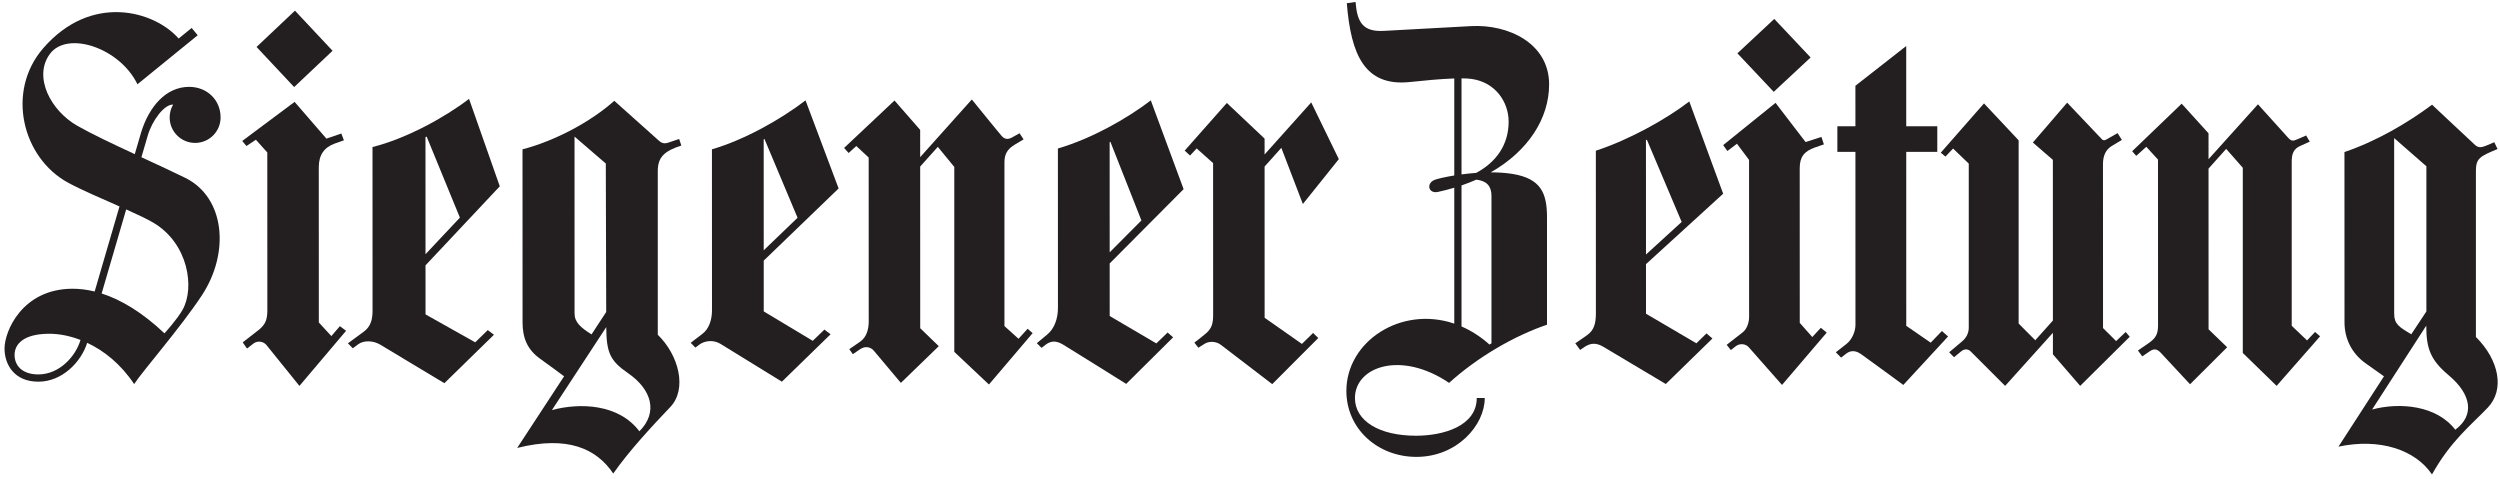 <?xml version="1.0" encoding="UTF-8" standalone="no"?>
<svg
   xmlns:dc="http://purl.org/dc/elements/1.1/"
   xmlns:cc="http://creativecommons.org/ns#"
   xmlns:rdf="http://www.w3.org/1999/02/22-rdf-syntax-ns#"
   xmlns:svg="http://www.w3.org/2000/svg"
   xmlns="http://www.w3.org/2000/svg"
   viewBox="0 0 689.333 132"
   height="132"
   width="689.333"
   xml:space="preserve"
   id="svg2"
   version="1.1"><defs
     id="defs6" /><g
     transform="matrix(1.333,0,0,-1.333,0,132)"
     id="g10"><g
       transform="scale(0.1)"
       id="g12"><path
         id="path14"
         style="fill:#231f20;fill-opacity:1;fill-rule:nonzero;stroke:none"
         d="m 383.125,622.406 c -25.074,12.36 -57.383,27.219 -90.602,42.59 l 12.832,43.942 c 8.899,31.527 34.645,66.179 52.758,64.941 -4.562,-7.801 -7.179,-16.875 -7.179,-26.57 0,-29.09 23.582,-52.68 52.679,-52.68 29.098,0 52.68,23.59 52.68,52.68 0,36.636 -28.406,63.265 -65.043,63.265 -48.113,0 -82.965,-40.941 -99.398,-94.375 l -13.09,-44.82 C 234.27,692.035 189.684,713.137 160,730 c -55,31.25 -91.809,101.164 -56.809,148.664 35.879,48.691 144.622,12.82 181.125,-62.746 l 124.661,101.418 -12.516,15.07 -26.914,-21.894 c -50.172,57.316 -180.57,94.608 -279.945,-19.77 -77.824,-89.57 -43.543,-227.359 51.875,-278.75 27.546,-14.84 68.601,-32.367 105.707,-48.754 l -51.387,-175.98 c -16.156,3.965 -31.774,5.828 -46.734,5.722 C 45.727,392.227 9.375,304.961 9.375,269.492 c 0,-33.152 19.859,-68.75 70.039,-68.75 49.516,0 88.594,41.082 100.941,80.383 34.34,-16.105 69.293,-43.43 97.145,-85.383 16.875,26.25 96.039,116.672 140.121,183.653 58.242,88.496 47.785,202.464 -34.496,243.011 z M 79.414,215.742 c -33.734,0 -49.27,18.547 -49.27,40.305 0,21.836 17.754,43.816 72.05,43.816 19.118,0 41.356,-3.933 64.336,-12.8 C 156.34,252.48 122.359,215.742 79.414,215.742 Z M 377.5,349.18 c -11.562,-20.313 -37.289,-48.438 -37.289,-48.438 -45.941,43.352 -89.582,69.539 -129.981,82.422 l 50.786,173.926 c 23.023,-10.309 43.535,-19.945 56.828,-27.879 71.801,-42.871 85.519,-134.57 59.656,-180.031" /><path
         id="path16"
         style="fill:#231f20;fill-opacity:1;fill-rule:nonzero;stroke:none"
         d="m 687.906,885.215 -79.433,-75.039 -77.789,82.961 79.433,75.039 77.789,-82.961" /><path
         id="path18"
         style="fill:#231f20;fill-opacity:1;fill-rule:nonzero;stroke:none"
         d="m 659.41,644.289 c 0,25.531 11.164,41.234 33.317,49.117 9.621,3.43 18.652,6.645 18.652,6.645 l -5.34,14.027 -30.848,-10.566 -65.816,75.98 -108.336,-80.836 8.758,-10.468 19.504,13.027 23.613,-26.309 0.098,-326.691 c 0,-18.07 -3.52,-29.172 -18.012,-40.539 C 522.133,297.59 502.078,282.09 502.078,282.09 l 8.82,-12.801 c 0,0 5.836,4.512 13.235,10.254 8.66,6.719 20.867,4.539 26.941,-2.922 l 68.301,-84.629 96.461,113.953 -12.785,9.66 -17.637,-20.546 c -3.91,4.531 -25.906,28.183 -25.906,28.183 l -0.098,321.047" /><path
         id="path20"
         style="fill:#231f20;fill-opacity:1;fill-rule:nonzero;stroke:none"
         d="m 3745.25,871.387 -76.27,-71.121 -75.14,79.711 76.27,71.121 75.14,-79.711" /><path
         id="path22"
         style="fill:#231f20;fill-opacity:1;fill-rule:nonzero;stroke:none"
         d="m 3722.75,642.305 c 0,23.258 9.19,35 31.34,42.886 9.62,3.426 18.66,6.356 18.66,6.356 l -5.06,15.445 -32.83,-10.566 -62.15,81.086 -108.32,-87.453 8.75,-12.168 19.79,15.007 25.03,-33.406 0.1,-324.687 c 0,-11.739 -4.32,-25.02 -13.45,-32.176 -12.86,-10.09 -32.91,-25.586 -32.91,-25.586 l 8.5,-10.898 c 0,0 2.94,2.261 10.35,8.003 8.19,6.372 20.76,5.266 27.14,-2.566 l 68.44,-77.586 92.48,108.27 -12.22,9.941 -17.63,-19.133 -25.91,29.321 -0.1,319.91" /><path
         id="path24"
         style="fill:#231f20;fill-opacity:1;fill-rule:nonzero;stroke:none"
         d="m 982.992,282.129 -102.773,57.793 -0.024,101.465 153.625,163.508 -63.609,180.847 c -50,-38.336 -130.422,-82.5 -199.684,-99.586 l 0.098,-337.941 c 0,-18.07 -3.191,-33.008 -18.012,-43.938 -10.898,-8.039 -32.925,-24.16 -32.925,-24.16 l 10,-10.312 c 0,0 4.636,3.625 11.851,8.742 11.035,7.832 30.375,7.637 45.024,-1.242 21.148,-12.813 132.601,-79.688 132.601,-79.688 l 102.556,100.196 -12.78,9.66 z M 882.5,707.773 l 68.801,-167.66 -71.113,-75.687 -0.067,242.152 2.379,1.195" /><path
         id="path26"
         style="fill:#231f20;fill-opacity:1;fill-rule:nonzero;stroke:none"
         d="m 1681.17,285.246 -101.36,60.887 -0.02,105.031 154.9,149.266 -68.44,182.187 c -50,-38.336 -124.37,-80.937 -193.58,-101.25 l 0.1,-333.152 c 0,-18.07 -5.43,-37.969 -20.25,-48.899 -10.89,-8.039 -23.73,-18.242 -23.73,-18.242 l 9.53,-9.812 c 0,0 3.84,2.84 8.07,6.011 10.82,8.125 28.96,10.754 43.61,1.875 21.15,-12.808 127.34,-78.418 127.34,-78.418 l 100.72,98.079 -12.79,9.66 z m -99.93,417.66 68.52,-163.078 -69.99,-67.328 -0.06,229.492 1.53,0.914" /><path
         id="path28"
         style="fill:#231f20;fill-opacity:1;fill-rule:nonzero;stroke:none"
         d="m 3508.96,280.145 -104.19,61.171 -0.02,102.551 159.63,145.684 -70.06,190.801 c -48.4,-37.11 -124.94,-79.61 -193.28,-101.817 l 0.09,-335.137 c 0,-21.816 -3.32,-35.781 -18.31,-46.523 -9.87,-7.07 -24.32,-16.73 -24.32,-16.73 l 10,-13.75 c 0,0 4.77,3.418 9.21,6.3 12.99,8.469 24.6,8.809 39.25,-0.066 21.15,-12.816 128.74,-76.711 128.74,-76.711 l 96.46,94.148 -12.23,10.508 z m -102.42,421.117 72.01,-170.086 -73.8,-67.387 -0.07,236.504 1.86,0.969" /><path
         id="path30"
         style="fill:#231f20;fill-opacity:1;fill-rule:nonzero;stroke:none"
         d="m 2391.88,279.914 -96.46,56.656 -0.03,108.723 152.93,153.723 -67.87,183.601 c -50,-38.336 -122.97,-79.238 -192.17,-99.551 l 0.1,-329.824 c 0,-22.312 -7.45,-43.066 -22.36,-55.129 -11.59,-9.363 -21.34,-17.886 -21.34,-17.886 l 9.81,-9.536 c 0,0 3.85,3.125 8.08,6.301 11.39,8.555 21.94,9.231 37.16,0.012 21.15,-12.816 129.8,-80.84 129.8,-80.84 l 97.08,96.316 -11.36,9.942 z m -95.03,417.043 64.17,-162.699 -65.63,-65.926 -0.07,227.715 1.53,0.91" /><path
         id="path32"
         style="fill:#231f20;fill-opacity:1;fill-rule:nonzero;stroke:none"
         d="m 1360.63,636.578 c 0,28.336 13.33,41.25 48.75,52.645 l -4.59,13.605 c 0,0 -11.66,-3.75 -20.83,-7.086 -9.16,-3.336 -14.58,-2.187 -20.83,3.336 -7.29,6.445 -92.49,82.645 -92.49,82.645 -48.2,-43.067 -121.58,-82.543 -189.82,-100.379 l 0.1,-357.477 c 0,-33.035 9.92,-57.004 36.92,-76.121 18.78,-13.305 41.84,-30.566 48.97,-35.93 L 1069.79,63.664 c 104.58,26.25 164.17,-1.672 198.75,-52.922 32.08,46.25 82.5,100.422 117.92,137.5 35.42,37.078 17.92,107.078 -25.83,149.578 z M 1223.61,298.555 c -22.53,14.172 -35.11,25.078 -35.11,43.125 l -0.07,366.031 64.7,-55.719 0.83,-307.078 z m 98.96,-200.457 c -42.92,57.09 -123.61,59.316 -180.88,43.933 l 112.32,171.524 c 0.52,-52.539 7.61,-69.414 44.97,-95.086 48.52,-33.352 63.25,-80.715 23.59,-120.371" /><path
         id="path34"
         style="fill:#231f20;fill-opacity:1;fill-rule:nonzero;stroke:none"
         d="m 5121.46,636.578 c 0,26.09 8.04,30.215 44.79,45.414 l -6.82,14.102 c 0,0 -10.24,-4.574 -18.59,-7.867 -9.07,-3.575 -14.79,-3.422 -21.04,2.101 -7.29,6.445 -89.04,83.328 -89.04,83.328 -50.51,-37.586 -114.71,-75.414 -181.22,-97.91 l 0.1,-351.879 c 0,-34.16 14.92,-64.441 43.35,-84.902 15.86,-11.426 31.17,-21.785 38.3,-27.149 L 4837.14,66.328 c 85.05,18.164 158.91,-6.211 193.49,-57.461 38.75,69.375 79.89,101.047 115.31,138.125 35.42,37.078 23.75,98.125 -24.48,146.25 z M 4987.8,298.84 c -25.84,15.308 -35.4,21.16 -35.4,42.84 l -0.06,362.914 66.68,-58.266 -0.02,-300.281 z m 90.95,-197.473 c -38.44,50.313 -114.75,57.18 -172.01,41.797 l 112.03,173.508 c 0,-48.789 9.56,-71.711 46.54,-102.805 47.19,-39.687 53.75,-82.812 13.44,-112.5" /><path
         id="path36"
         style="fill:#231f20;fill-opacity:1;fill-rule:nonzero;stroke:none"
         d="m 2045.63,194.895 90.41,106.269 -10.41,9.031 -18.75,-20.703 -29.17,26.25 c 0,0 0,322.086 0,338.75 0,16.813 5.96,27.125 20.83,36.25 11.87,7.289 18.75,11.25 18.75,11.25 l -8.33,12.633 c 0,0 -6.83,-3.844 -15.42,-8.613 -8.91,-4.953 -15.35,-3.746 -21.25,2.644 -5,5.414 -62.08,75.836 -62.08,75.836 l -106.83,-119.301 -0.02,56.372 -53.11,60.773 -104.23,-98.094 9.33,-10.469 15.93,14.442 25.58,-23.844 0.1,-338.59 c 0,-16.601 -4.38,-32.988 -17.72,-42.246 -15,-10.422 -22.48,-15.508 -22.48,-15.508 l 7.3,-10.41 c 0,0 7.87,5.391 15.63,10.625 9.81,6.613 21.38,4.531 28.12,-3.75 l 55.63,-66.25 78.44,75.938 -38.42,37.187 -0.08,334.375 36.49,40.746 34.09,-41.582 V 262.414 l 71.67,-67.519" /><path
         id="path38"
         style="fill:#231f20;fill-opacity:1;fill-rule:nonzero;stroke:none"
         d="m 4709.21,192.063 89.96,102.507 -10.42,9.035 -16.59,-17.511 -31.71,30.273 c 0,0 0,323.121 0,339.785 0,17.653 4.92,26.246 17.26,32.09 11.87,5.629 20.08,8.883 20.08,8.883 l -7.49,12.914 c 0,0 -8.15,-3.582 -16.24,-7.109 -11.42,-4.981 -14.07,-5.121 -21.25,2.644 -5,5.418 -62.2,68.93 -62.2,68.93 l -102.23,-113.563 -0.01,53.539 -55.57,61.313 -102.35,-98.348 8.38,-9.586 20.83,18.735 24.2,-26.473 0.1,-342.707 c 0,-17.629 -4.3,-26.418 -19.15,-36.711 -15,-10.422 -22.47,-15.508 -22.47,-15.508 l 8.99,-12.109 c 0,0 7.87,5.391 15.62,10.625 8.6,5.801 15.03,4.719 22.01,-2.547 l 61.18,-65.754 76.74,76.504 -38.42,37.188 -0.07,332.394 36.49,40.746 34.37,-39.035 V 260.145 l 69.96,-68.082" /><path
         id="path40"
         style="fill:#231f20;fill-opacity:1;fill-rule:nonzero;stroke:none"
         d="m 4103.94,776.355 -89.4,-101.941 9.69,-8.07 15.74,16.66 32.44,-31.234 c 0,0 0,-322.559 0,-339.219 0,-10.801 -4.54,-20.664 -13.45,-28.117 -11.21,-9.368 -27.11,-22.918 -27.11,-22.918 l 10.11,-10.129 c 0,0 8.6,7.246 15.14,12.402 6.65,5.234 14.14,4.758 19.48,-0.652 13.37,-13.516 71.08,-71.086 71.08,-71.086 l 98.8,109.765 0.02,-44.511 56.41,-65.242 102.51,101.589 -8.38,9.864 -19.8,-18.77 -27.08,26.934 -0.1,339.609 c 0,16.602 5.85,29.359 17.46,36.539 12.64,7.817 21.67,12.914 21.67,12.914 l -8.96,14.176 c 0,0 -15.74,-8.848 -23.48,-13.398 -3.26,-1.918 -6.41,-1.95 -8.75,0.496 l -72.04,75.914 -70.94,-82.5 41.39,-35.828 0.07,-332.395 -36.49,-40.75 -34.37,34.512 v 378.976 l -71.66,76.41" /><path
         id="path42"
         style="fill:#231f20;fill-opacity:1;fill-rule:nonzero;stroke:none"
         d="m 2693.04,278.848 -77.14,54.074 -0.07,312.82 34.62,38.672 44.55,-116.172 74.38,92.813 -57.09,117.367 -96.47,-107.707 -0.01,32.84 -78.06,73.718 -87.21,-98.589 11.08,-10.153 13.71,14.684 33.98,-30.356 0.1,-314.246 c 0,-16.601 -2.59,-27.754 -15.03,-38.183 -11.57,-9.688 -23.85,-18.899 -23.85,-18.899 l 8.43,-10.691 c 0,0 3.9,2.961 13.27,8.586 9.38,5.625 23.74,4.785 33.11,-2.406 9.38,-7.184 106.27,-81.356 106.27,-81.356 l 95.27,95.391 -10.79,10.468 -23.05,-22.675" /><path
         id="path44"
         style="fill:#231f20;fill-opacity:1;fill-rule:nonzero;stroke:none"
         d="m 4016.88,305.539 -23.21,-24.094 -50.54,34.785 -0.06,359.926 h 64.23 v 52.922 h -64.24 l -0.03,165.981 -105.08,-82.215 0.02,-83.766 h -37.34 v -52.922 h 37.35 l 0.07,-358.117 c 0,-13.519 -7.09,-30.195 -18.47,-39.113 -12.86,-10.086 -22.17,-17.344 -22.17,-17.344 l 10.92,-11.043 c 0,0 2.95,2.266 10.35,8.008 9.65,7.488 19.83,6.992 31.12,-0.93 11.87,-8.328 87.25,-63.621 87.25,-63.621 l 92.53,100.215 -12.7,11.328" /><path
         id="path46"
         style="fill:#231f20;fill-opacity:1;fill-rule:nonzero;stroke:none"
         d="m 3128.75,630.461 c -14.43,2.352 -29.81,3.266 -45.16,3.262 77.8,44.226 120.79,111.882 120.79,182.019 0,84.926 -84.49,124.805 -161.88,120.457 -55.62,-3.125 -134.37,-7.332 -180,-9.832 -44.06,-2.41 -55.2,18.446 -58.52,59.789 l -18.09,-2.5 c 8.5,-106.84 37.09,-172.902 130.57,-163.066 27.32,2.879 63.03,6.422 91.72,7.359 V 627.262 c -17.95,-2.93 -32.05,-6.211 -38.8,-8.395 -20.13,-6.5 -15.42,-29.929 5,-25.625 11.73,2.473 22.89,5.485 33.8,8.731 V 320.832 C 2898.01,358.254 2785,284.16 2785,181.57 c 0,-78.523 64.97,-136.394 145,-136.394 83.98,0 141.25,65.461 141.25,121.816 h -16.59 c 0,-58.387 -69.7,-78.066 -125.57,-78.066 -76.08,0 -126.36,30.554 -126.36,78.066 0,64.649 95.13,98.75 194.71,31.25 59.02,53.328 134.44,97.219 202.56,120.344 0,0 0,171.531 0,222.156 0,49.508 -12.23,80.078 -71.25,89.719 z m -105.57,197.715 c 8.05,-0.051 15.17,-0.399 20.78,-1.184 49.87,-7.015 76.67,-48.297 76.67,-88.336 0,-47.754 -25.4,-83.566 -67.08,-106.054 -10.59,-0.762 -20.84,-1.84 -30.37,-3.106 z m 61.93,-548.149 -4.07,-2.5 c -18.57,16.594 -38.09,28.84 -57.86,37.446 v 291.699 c 10.65,3.625 20.82,7.637 30.6,11.965 21.82,-2.567 31.33,-13.492 31.33,-33.524 V 280.027" /></g></g></svg>